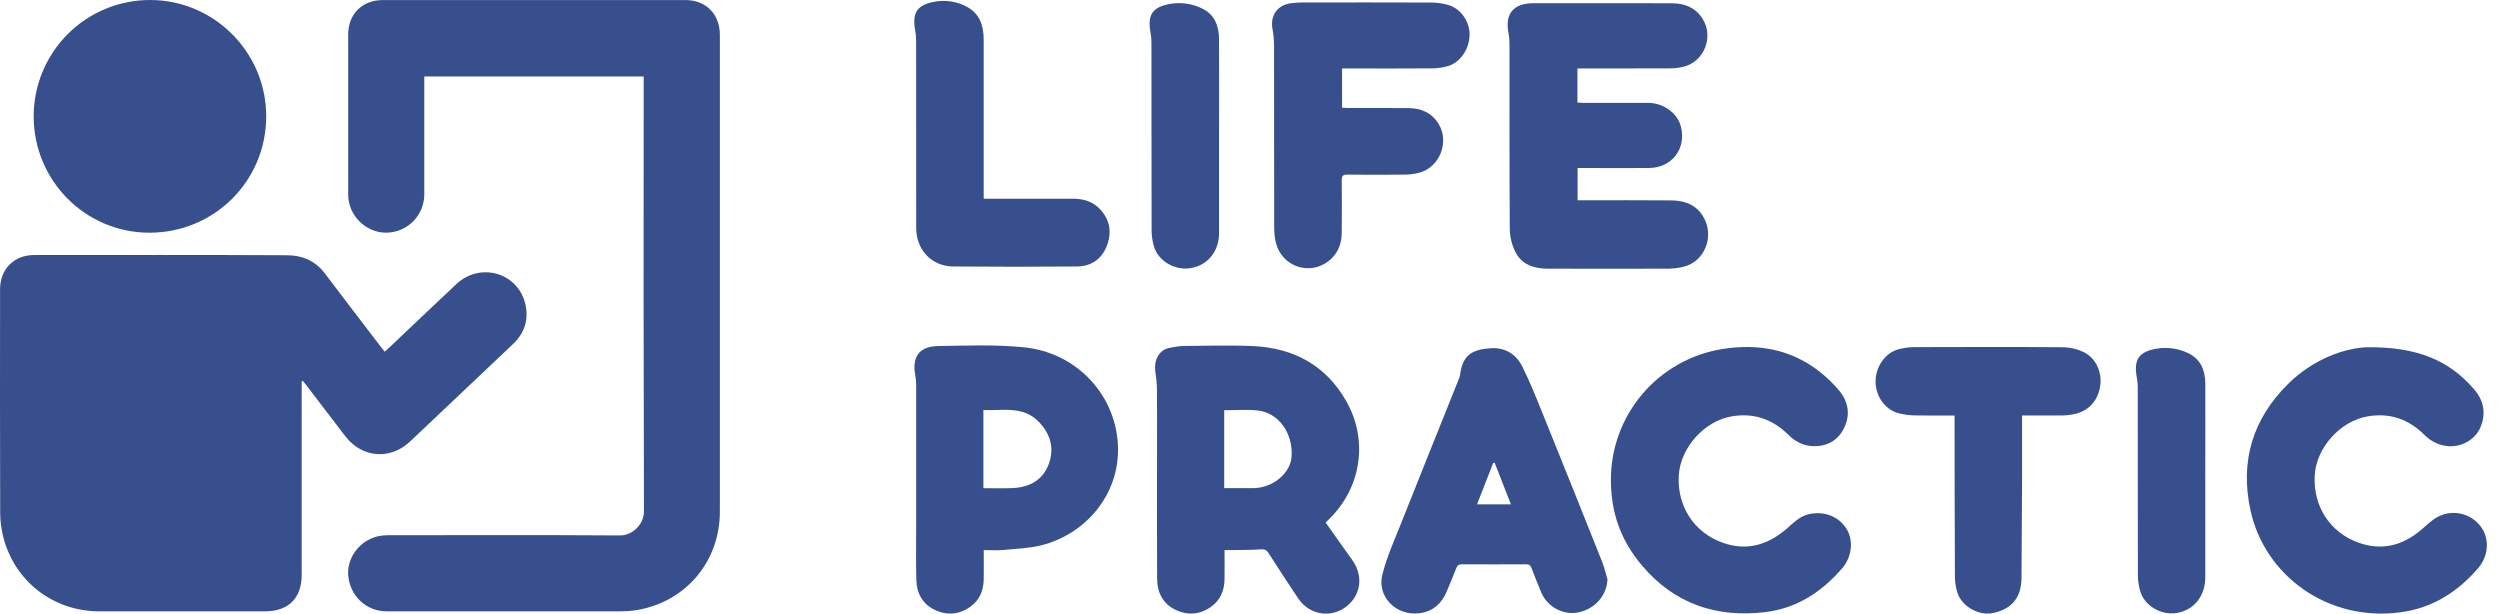 <svg width="110" height="27" viewBox="0 0 110 27" fill="none" xmlns="http://www.w3.org/2000/svg">
<path d="M28.322 3.363H18.669V3.654C18.669 5.292 18.669 6.929 18.669 8.567C18.665 9.01 18.488 9.433 18.174 9.746C17.861 10.058 17.437 10.235 16.995 10.238C16.089 10.242 15.322 9.478 15.321 8.565C15.321 6.214 15.321 3.863 15.321 1.512C15.321 0.618 15.941 0.002 16.839 0.002C21.277 0.002 25.715 0.002 30.154 0.002C31.062 0.002 31.674 0.618 31.674 1.533C31.674 8.524 31.674 15.514 31.674 22.504C31.674 24.695 30.201 26.456 28.051 26.839C27.79 26.881 27.526 26.901 27.261 26.898C23.842 26.902 20.423 26.902 17.003 26.898C16.131 26.898 15.419 26.243 15.325 25.357C15.241 24.566 15.814 23.783 16.622 23.598C16.762 23.567 16.905 23.55 17.048 23.55C20.459 23.547 23.87 23.536 27.281 23.559C27.837 23.563 28.336 23.058 28.334 22.506C28.316 16.216 28.312 9.924 28.322 3.631V3.363Z" fill="#384F8D"/>
<path d="M13.274 16.779V25.294C13.274 26.32 12.69 26.899 11.658 26.899C9.227 26.899 6.795 26.899 4.363 26.899C2.318 26.895 0.607 25.55 0.129 23.569C0.051 23.242 0.01 22.907 0.008 22.57C-0.001 19.288 -0.002 16.005 0.003 12.724C0.003 11.84 0.621 11.221 1.5 11.221C5.216 11.221 8.932 11.211 12.647 11.231C13.294 11.234 13.876 11.476 14.293 12.029C15.108 13.112 15.936 14.185 16.759 15.263C16.807 15.326 16.859 15.387 16.928 15.473C17.005 15.405 17.075 15.345 17.142 15.28C18.121 14.353 19.095 13.422 20.08 12.5C21.139 11.509 22.815 12.005 23.122 13.408C23.266 14.073 23.078 14.66 22.575 15.136C21.555 16.099 20.535 17.064 19.516 18.032C19.027 18.496 18.537 18.959 18.047 19.422C17.177 20.246 15.939 20.155 15.202 19.205C14.624 18.456 14.053 17.7 13.478 16.948C13.43 16.885 13.379 16.825 13.33 16.763L13.274 16.779Z" fill="#384F8D"/>
<path d="M11.713 5.128C11.707 7.977 9.414 10.249 6.554 10.239C3.749 10.229 1.481 7.94 1.482 5.119C1.482 4.445 1.615 3.778 1.873 3.156C2.131 2.534 2.509 1.969 2.986 1.494C3.462 1.018 4.028 0.642 4.651 0.385C5.273 0.129 5.941 -0.002 6.614 2.32162e-05C9.427 0.006 11.719 2.31 11.713 5.128Z" fill="#384F8D"/>
<path d="M69.408 3.013V4.512C69.501 4.517 69.585 4.526 69.669 4.526C70.617 4.526 71.564 4.526 72.511 4.526C73.185 4.526 73.798 4.968 73.956 5.554C74.214 6.53 73.573 7.382 72.559 7.392C71.604 7.401 70.649 7.392 69.694 7.392H69.415V8.813H69.704C70.98 8.813 72.257 8.804 73.532 8.817C74.091 8.823 74.596 8.985 74.918 9.491C75.471 10.358 75.019 11.524 74.062 11.74C73.852 11.79 73.637 11.817 73.422 11.821C71.64 11.827 69.858 11.827 68.076 11.821C67.493 11.818 66.957 11.642 66.679 11.091C66.522 10.777 66.437 10.432 66.43 10.08C66.411 7.36 66.42 4.638 66.418 1.918C66.418 1.766 66.404 1.614 66.376 1.465C66.207 0.618 66.583 0.147 67.448 0.142C68.395 0.137 69.342 0.142 70.289 0.142C71.389 0.142 72.488 0.135 73.588 0.145C74.137 0.15 74.606 0.338 74.915 0.827C75.415 1.622 74.986 2.713 74.075 2.936C73.889 2.982 73.698 3.006 73.506 3.008C72.246 3.014 70.986 3.011 69.726 3.011L69.408 3.013Z" fill="#384F8D"/>
<path d="M59.051 3.013V4.739C59.148 4.744 59.244 4.753 59.334 4.753C60.209 4.753 61.084 4.748 61.958 4.756C62.529 4.76 63.006 4.956 63.311 5.474C63.779 6.268 63.336 7.368 62.444 7.6C62.243 7.653 62.037 7.68 61.829 7.683C60.979 7.692 60.128 7.692 59.277 7.683C59.08 7.681 59.036 7.747 59.036 7.931C59.044 8.702 59.044 9.472 59.036 10.243C59.032 10.749 58.857 11.182 58.442 11.499C58.251 11.646 58.027 11.744 57.788 11.783C57.55 11.822 57.306 11.801 57.078 11.722C56.85 11.643 56.646 11.508 56.483 11.33C56.32 11.152 56.204 10.936 56.146 10.702C56.093 10.493 56.066 10.278 56.064 10.063C56.059 7.366 56.064 4.671 56.058 1.976C56.056 1.744 56.033 1.513 55.99 1.285C55.882 0.684 56.196 0.227 56.797 0.143C56.957 0.121 57.118 0.11 57.279 0.109C59.189 0.107 61.098 0.104 63.007 0.112C63.248 0.116 63.486 0.151 63.717 0.217C64.268 0.369 64.669 0.943 64.662 1.531C64.655 2.152 64.248 2.757 63.712 2.907C63.489 2.971 63.259 3.005 63.027 3.009C61.808 3.019 60.588 3.013 59.367 3.013H59.051Z" fill="#384F8D"/>
<path d="M43.284 8.744H47.208C47.667 8.744 48.081 8.86 48.404 9.207C48.859 9.695 48.928 10.262 48.684 10.858C48.451 11.427 47.984 11.72 47.384 11.725C45.57 11.741 43.756 11.741 41.942 11.725C40.993 11.718 40.314 10.997 40.313 10.029C40.31 7.284 40.309 4.539 40.31 1.794C40.31 1.642 40.296 1.49 40.269 1.34C40.124 0.557 40.35 0.211 41.136 0.073C41.615 -0.012 42.108 0.067 42.537 0.296C43.105 0.595 43.281 1.131 43.282 1.733C43.286 3.956 43.286 6.18 43.282 8.403L43.284 8.744Z" fill="#384F8D"/>
<path d="M53.639 5.998C53.639 7.418 53.639 8.839 53.639 10.258C53.639 11.029 53.169 11.666 52.395 11.797C51.707 11.913 50.959 11.499 50.77 10.828C50.706 10.605 50.673 10.374 50.671 10.143C50.664 7.39 50.667 4.638 50.664 1.886C50.664 1.734 50.651 1.582 50.623 1.433C50.478 0.652 50.707 0.306 51.496 0.17C51.967 0.09 52.45 0.16 52.88 0.368C53.441 0.631 53.633 1.133 53.637 1.713C53.645 3.141 53.639 4.569 53.639 5.998Z" fill="#384F8D"/>
<path d="M53.879 24.204C53.879 24.656 53.886 25.079 53.879 25.501C53.869 25.983 53.699 26.399 53.301 26.688C52.803 27.048 52.257 27.093 51.712 26.826C51.166 26.559 50.916 26.066 50.913 25.472C50.903 23.651 50.909 21.83 50.909 20.008C50.909 19.037 50.914 18.066 50.906 17.095C50.899 16.84 50.874 16.585 50.833 16.333C50.769 15.893 50.966 15.384 51.492 15.298C51.689 15.266 51.887 15.224 52.085 15.222C53.097 15.215 54.108 15.182 55.12 15.227C56.917 15.307 58.346 16.071 59.246 17.67C60.204 19.374 59.9 21.424 58.518 22.806C58.462 22.863 58.403 22.917 58.326 22.992C58.606 23.387 58.887 23.774 59.159 24.166C59.346 24.436 59.568 24.693 59.694 24.99C59.996 25.705 59.691 26.475 59.011 26.834C58.356 27.179 57.554 26.974 57.123 26.334C56.679 25.676 56.248 25.01 55.82 24.341C55.731 24.201 55.639 24.16 55.47 24.172C55.047 24.201 54.621 24.196 54.196 24.204C54.098 24.206 54.005 24.204 53.879 24.204ZM53.865 18.05V21.479C54.307 21.479 54.732 21.483 55.156 21.479C56.011 21.466 56.788 20.815 56.831 20.082C56.891 19.045 56.253 18.155 55.325 18.059C54.85 18.009 54.366 18.05 53.865 18.05Z" fill="#384F8D"/>
<path d="M70.879 21.127C70.874 19.741 71.364 18.4 72.259 17.343C73.155 16.286 74.398 15.583 75.765 15.36C77.345 15.106 78.818 15.36 80.1 16.383C80.401 16.623 80.678 16.893 80.925 17.189C81.332 17.68 81.422 18.252 81.141 18.831C80.875 19.378 80.401 19.644 79.792 19.631C79.368 19.621 79.004 19.444 78.7 19.142C77.999 18.445 77.17 18.15 76.18 18.323C74.999 18.528 73.949 19.687 73.868 20.896C73.776 22.256 74.532 23.438 75.819 23.887C76.844 24.245 77.756 23.989 78.571 23.3C78.886 23.034 79.164 22.718 79.602 22.621C80.259 22.476 80.907 22.717 81.252 23.276C81.564 23.781 81.482 24.509 81.059 25C80.153 26.051 79.057 26.77 77.65 26.935C75.507 27.187 73.68 26.563 72.268 24.906C71.301 23.774 70.884 22.547 70.879 21.127Z" fill="#384F8D"/>
<path d="M104.161 15.278C106.379 15.259 107.766 15.864 108.856 17.124C109.29 17.624 109.396 18.193 109.139 18.804C108.917 19.328 108.342 19.665 107.759 19.633C107.335 19.609 106.975 19.433 106.671 19.132C105.975 18.442 105.151 18.151 104.171 18.321C102.972 18.529 101.92 19.694 101.848 20.91C101.768 22.267 102.516 23.435 103.791 23.884C104.803 24.24 105.718 24.002 106.525 23.318C106.702 23.168 106.873 23.008 107.058 22.869C107.356 22.645 107.727 22.54 108.098 22.575C108.469 22.61 108.814 22.783 109.064 23.059C109.548 23.578 109.54 24.415 109.044 24.992C108.134 26.052 107.027 26.753 105.615 26.942C102.452 27.366 99.65 25.353 99.019 22.445C98.555 20.301 99.116 18.438 100.67 16.899C101.78 15.797 103.167 15.31 104.161 15.278Z" fill="#384F8D"/>
<path d="M43.284 24.204C43.284 24.655 43.291 25.078 43.284 25.501C43.274 25.983 43.104 26.397 42.706 26.688C42.217 27.044 41.678 27.09 41.137 26.838C40.597 26.586 40.334 26.106 40.319 25.521C40.297 24.719 40.312 23.917 40.312 23.113C40.312 21.058 40.312 19.003 40.312 16.948C40.312 16.805 40.299 16.661 40.273 16.52C40.119 15.705 40.441 15.242 41.272 15.227C42.53 15.205 43.798 15.156 45.046 15.28C47.272 15.502 48.934 17.207 49.167 19.302C49.425 21.624 47.815 23.509 45.792 23.999C45.268 24.125 44.717 24.148 44.177 24.196C43.891 24.226 43.602 24.204 43.284 24.204ZM43.27 21.479C43.713 21.479 44.137 21.494 44.561 21.475C45.292 21.442 45.878 21.13 46.143 20.426C46.397 19.748 46.234 19.125 45.732 18.586C45.03 17.835 44.132 18.08 43.27 18.041V21.479Z" fill="#384F8D"/>
<path d="M70.73 25.497C70.691 26.21 70.18 26.797 69.442 26.946C68.785 27.078 68.081 26.702 67.815 26.069C67.666 25.716 67.524 25.358 67.388 24.996C67.339 24.873 67.275 24.828 67.14 24.829C66.201 24.834 65.262 24.834 64.323 24.829C64.186 24.829 64.123 24.877 64.076 24.999C63.945 25.336 63.805 25.667 63.667 26.001C63.442 26.545 63.06 26.904 62.461 26.981C61.416 27.113 60.586 26.242 60.821 25.295C61.011 24.53 61.34 23.798 61.633 23.062C62.478 20.931 63.337 18.805 64.189 16.677C64.216 16.619 64.234 16.557 64.245 16.494C64.349 15.636 64.755 15.372 65.612 15.321C66.232 15.284 66.714 15.59 66.983 16.129C67.32 16.809 67.603 17.519 67.888 18.224C68.766 20.395 69.638 22.567 70.503 24.742C70.599 24.986 70.655 25.245 70.73 25.497ZM66.481 22.192L65.766 20.366L65.7 20.37L64.989 22.192H66.481Z" fill="#384F8D"/>
<path d="M88.97 18.28C88.97 19.31 88.973 20.297 88.97 21.284C88.965 22.664 88.957 24.045 88.946 25.426C88.939 26.295 88.522 26.802 87.676 26.976C87.05 27.104 86.295 26.665 86.116 26.048C86.052 25.825 86.018 25.595 86.016 25.363C86.005 23.14 86.004 20.918 86.001 18.695V18.282C85.392 18.282 84.818 18.291 84.243 18.278C84.012 18.273 83.782 18.243 83.557 18.188C82.951 18.037 82.527 17.447 82.525 16.783C82.525 16.14 82.947 15.527 83.525 15.37C83.749 15.309 83.979 15.276 84.211 15.274C86.401 15.267 88.593 15.261 90.783 15.279C91.094 15.284 91.401 15.356 91.681 15.492C92.22 15.756 92.495 16.372 92.411 16.969C92.321 17.61 91.923 18.066 91.306 18.212C91.119 18.255 90.928 18.278 90.736 18.28C90.162 18.286 89.586 18.28 88.97 18.28Z" fill="#384F8D"/>
<path d="M97.032 21.156C97.032 22.576 97.032 23.996 97.032 25.416C97.032 26.187 96.569 26.839 95.78 26.971C95.097 27.084 94.347 26.663 94.163 25.989C94.101 25.766 94.068 25.535 94.067 25.304C94.06 22.551 94.063 19.799 94.061 17.047C94.06 16.903 94.047 16.759 94.021 16.618C93.872 15.825 94.103 15.474 94.902 15.339C95.365 15.264 95.84 15.331 96.264 15.531C96.827 15.79 97.028 16.288 97.034 16.869C97.039 18.299 97.032 19.727 97.032 21.156Z" fill="#384F8D"/>
</svg>
